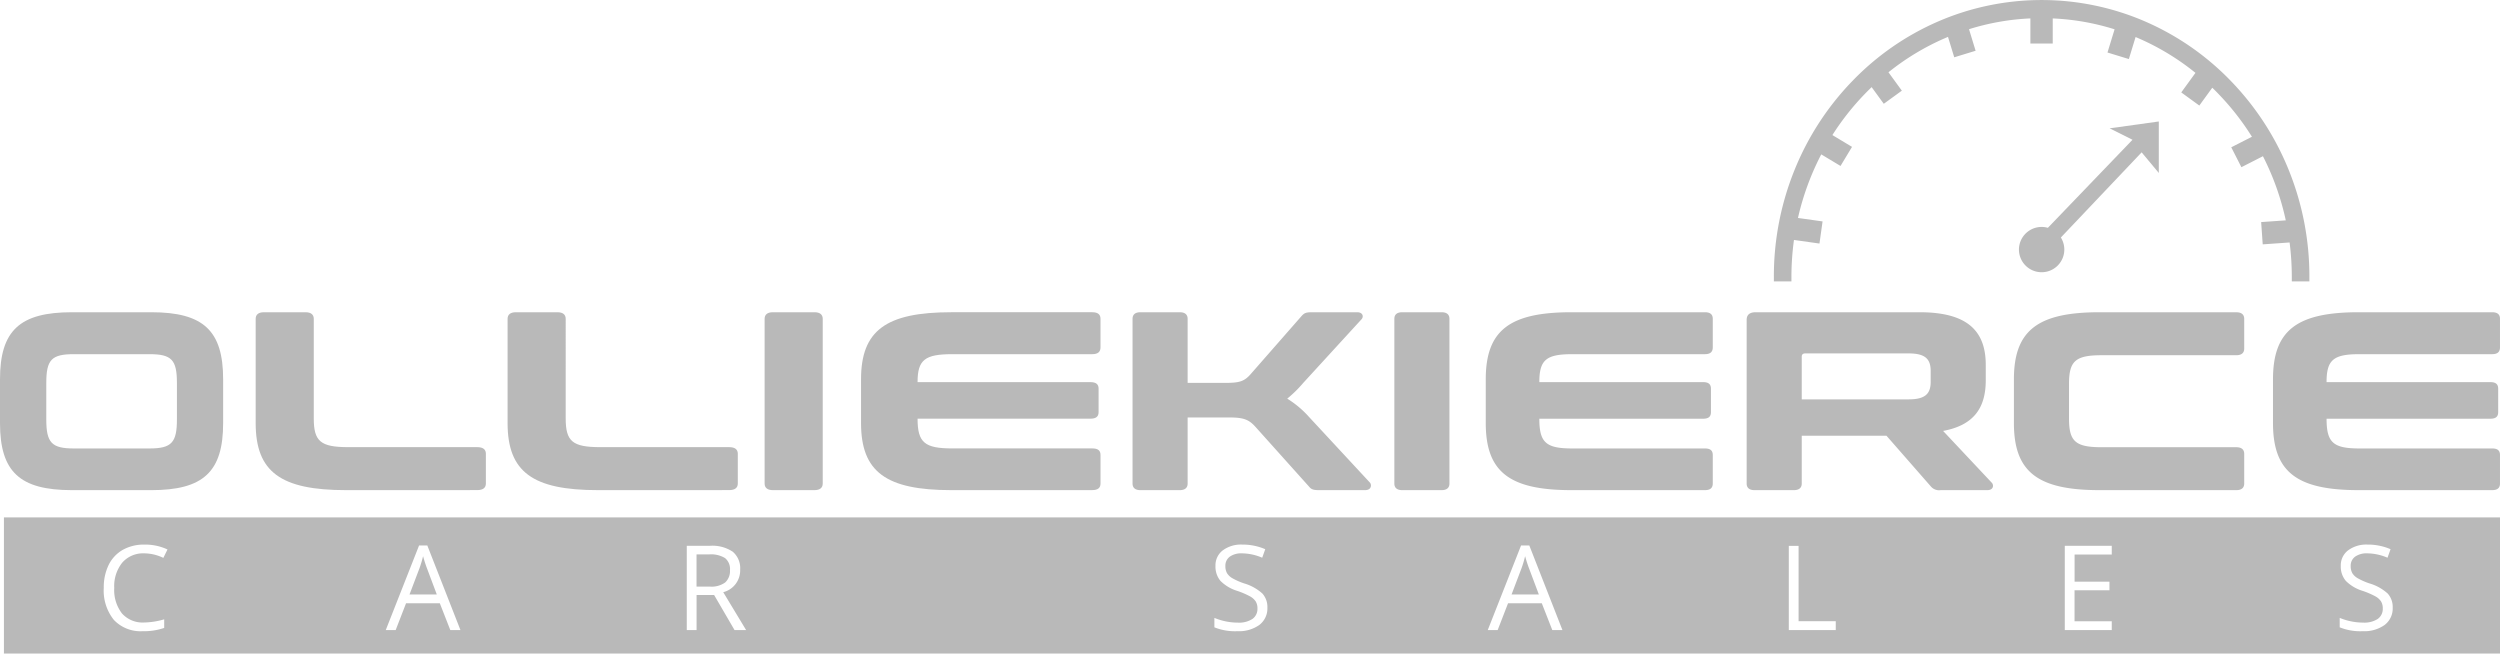 <svg xmlns="http://www.w3.org/2000/svg" width="275.432" height="72" viewBox="0 0 275.432 72"><g transform="translate(-2812.568 -4957)"><path d="M599.568-291h-275v-15h275v15Zm-17.661-3.926h0v1.04a6.069,6.069,0,0,0,2.539.426,3.868,3.868,0,0,0,2.412-.686,2.287,2.287,0,0,0,.888-1.911,2.206,2.206,0,0,0-.549-1.549,5.149,5.149,0,0,0-2.009-1.117,7.463,7.463,0,0,1-1.292-.568,1.69,1.69,0,0,1-.6-.565,1.571,1.571,0,0,1-.177-.79,1.218,1.218,0,0,1,.482-1.022,2.174,2.174,0,0,1,1.339-.368,5.792,5.792,0,0,1,2.235.482l.336-.939a6.3,6.3,0,0,0-2.545-.509,3.361,3.361,0,0,0-2.133.635,2.068,2.068,0,0,0-.806,1.707,2.435,2.435,0,0,0,.555,1.657,4.419,4.419,0,0,0,1.85,1.1,9.092,9.092,0,0,1,1.381.59,1.806,1.806,0,0,1,.647.568,1.471,1.471,0,0,1,.193.79,1.349,1.349,0,0,1-.545,1.139,2.707,2.707,0,0,1-1.625.409,6.6,6.6,0,0,1-1.333-.139A6.785,6.785,0,0,1,581.908-294.926Zm-123.979,0h0v1.04a6.074,6.074,0,0,0,2.539.426,3.874,3.874,0,0,0,2.413-.686,2.287,2.287,0,0,0,.888-1.911,2.206,2.206,0,0,0-.549-1.549,5.149,5.149,0,0,0-2.009-1.117,7.479,7.479,0,0,1-1.292-.568,1.684,1.684,0,0,1-.6-.565,1.57,1.57,0,0,1-.178-.79,1.22,1.22,0,0,1,.482-1.022,2.179,2.179,0,0,1,1.34-.368,5.782,5.782,0,0,1,2.234.482l.337-.939a6.3,6.3,0,0,0-2.545-.509,3.361,3.361,0,0,0-2.133.635,2.069,2.069,0,0,0-.806,1.707A2.439,2.439,0,0,0,458.6-299a4.431,4.431,0,0,0,1.85,1.1,9.009,9.009,0,0,1,1.381.59,1.812,1.812,0,0,1,.648.568,1.472,1.472,0,0,1,.194.79,1.348,1.348,0,0,1-.546,1.139,2.7,2.7,0,0,1-1.625.409,6.6,6.6,0,0,1-1.333-.139A6.786,6.786,0,0,1,457.928-294.926ZM340.037-303a4.716,4.716,0,0,0-2.384.584,3.877,3.877,0,0,0-1.549,1.663,5.607,5.607,0,0,0-.536,2.514,5.149,5.149,0,0,0,1.114,3.536,4.045,4.045,0,0,0,3.164,1.244,6.858,6.858,0,0,0,2.38-.362v-.946a8.339,8.339,0,0,1-2.215.349,3.047,3.047,0,0,1-2.434-.994,4.208,4.208,0,0,1-.854-2.815,4.128,4.128,0,0,1,.886-2.79,3.049,3.049,0,0,1,2.416-1.019,4.935,4.935,0,0,1,2.107.5l.457-.927A5.779,5.779,0,0,0,340.037-303Zm211.583.133v9.281h5.174v-.965h-4.1v-3.415h3.846v-.952H552.7v-2.99h4.095v-.958H551.62Zm-30.407,0v9.281h5.173v-.977h-4.094v-8.3h-1.079Zm-30.928,6.329H494l1.155,2.952h1.118l-3.65-9.319h-.907l-3.669,9.319h1.092l1.143-2.951Zm-89.408-.907h1.936l2.247,3.859h1.276l-2.52-4.171a2.474,2.474,0,0,0,1.866-2.489,2.38,2.38,0,0,0-.815-1.967,4.023,4.023,0,0,0-2.523-.654H399.8v9.281h1.079v-3.858Zm-32.007.907h3.72l1.155,2.952h1.118l-3.65-9.319h-.907l-3.669,9.319h1.092l1.143-2.951Zm124.8-.971h-3l1.092-2.875a11.989,11.989,0,0,0,.4-1.339c.146.521.291.971.432,1.339l1.079,2.874Zm-121.415,0h-3l1.092-2.875a11.972,11.972,0,0,0,.4-1.339c.146.521.291.971.432,1.339l1.079,2.874Zm30.1-.863h-1.48v-3.549h1.4a2.952,2.952,0,0,1,1.742.407,1.556,1.556,0,0,1,.543,1.327,1.7,1.7,0,0,1-.533,1.362A2.567,2.567,0,0,1,402.357-298.372Z" transform="translate(2488.432 5320)" fill="#b9b9b9"/><path d="M2.659-19.6c-.567,0-.867.252-.867.728V-.728c0,.476.3.728.867.728H6.994c.567,0,.867-.252.867-.728v-7.28H12.4c1.634,0,2.2.224,2.934,1.036l5.9,6.58c.233.28.433.392,1.067.392h5.1c.767,0,.734-.644.534-.84l-6.7-7.224a10.93,10.93,0,0,0-2.4-2.016A13.6,13.6,0,0,0,20.6-11.816l6.436-7.028c.233-.28.133-.756-.5-.756h-5c-.667,0-.834.112-1.1.392l-5.569,6.356c-.767.9-1.3,1.036-2.934,1.036H7.861v-7.056c0-.476-.3-.728-.867-.728Zm28.844,0c-.567,0-.867.252-.867.728V-.728c0,.476.3.728.867.728h4.335c.567,0,.867-.252.867-.728V-18.872c0-.476-.3-.728-.867-.728Zm18.64,0c-6.836,0-9.437,2.016-9.437,7.392v4.816c0,5.376,2.6,7.392,9.437,7.392H64.849c.6,0,.867-.252.867-.728V-3.864c0-.5-.267-.728-.867-.728H50.243c-2.9,0-3.635-.644-3.635-3.276h18.04c.6,0,.867-.224.867-.728v-2.576c0-.5-.267-.728-.867-.728H46.609c0-2.464.767-3.08,3.635-3.08H64.849c.6,0,.867-.252.867-.756v-3.136c0-.476-.267-.728-.867-.728Zm20.307,0q-1,0-1,.84V-.728c0,.476.3.728.867.728h4.335c.567,0,.867-.252.867-.728V-5.992h9.337l4.9,5.6A1.184,1.184,0,0,0,90.825,0H95.96c.7,0,.734-.56.5-.812L91.092-6.524c3.335-.616,4.7-2.492,4.7-5.572V-13.8c0-3.78-2.067-5.8-7.3-5.8Zm5.069,4.9c0-.252.133-.364.4-.364H87.29c1.834,0,2.434.616,2.434,1.932v1.2c0,1.316-.6,1.932-2.434,1.932H75.519Zm32.812-4.9c-6.836,0-9.437,2.016-9.437,7.392v4.816c0,5.376,2.6,7.392,9.437,7.392H123.4c.567,0,.867-.252.867-.728V-4c0-.476-.3-.728-.867-.728H108.565c-2.9,0-3.6-.644-3.6-3.164V-11.7c0-2.52.7-3.164,3.6-3.164H123.4c.567,0,.867-.252.867-.728v-3.276c0-.476-.3-.728-.867-.728Zm28.544,0c-6.836,0-9.437,2.016-9.437,7.392v4.816c0,5.376,2.6,7.392,9.437,7.392h14.705c.6,0,.867-.252.867-.728V-3.864c0-.5-.267-.728-.867-.728H136.975c-2.9,0-3.635-.644-3.635-3.276h18.04c.6,0,.867-.224.867-.728v-2.576c0-.5-.267-.728-.867-.728H133.34c0-2.464.767-3.08,3.635-3.08h14.605c.6,0,.867-.252.867-.756v-3.136c0-.476-.267-.728-.867-.728Z" transform="translate(2935.552 5011)" fill="#b9b9b9"/><path d="M104.819-13.4c-7.212,0-9.956-2.016-9.956-7.392v-4.816c0-5.377,2.744-7.393,9.956-7.393h15.512c.634,0,.915.252.915.728v3.137c0,.5-.282.756-.915.756H104.925c-3.025,0-3.834.616-3.834,3.08h19.03c.633,0,.914.224.914.728V-22c0,.5-.282.728-.914.728h-19.03c0,2.632.773,3.276,3.834,3.276h15.407c.634,0,.915.224.915.728v3.136c0,.476-.282.728-.915.728Zm-19.664,0c-.6,0-.915-.252-.915-.728V-32.272c0-.476.317-.728.915-.728h4.573c.6,0,.914.252.914.728v18.144c0,.476-.317.728-.914.728Zm-19.277,0c-7.212,0-9.956-2.016-9.956-7.392v-11.48c0-.476.317-.728.915-.728h4.573c.6,0,.914.252.914.728V-21.3c0,2.52.739,3.163,3.8,3.163H80.336c.633,0,.95.252.95.728v3.276c0,.476-.317.728-.95.728Zm-27.755,0c-7.212,0-9.955-2.016-9.955-7.392v-11.48c0-.476.316-.728.914-.728h4.573c.6,0,.914.252.914.728V-21.3c0,2.52.739,3.163,3.8,3.163H52.581c.634,0,.95.252.95.728v3.276c0,.476-.317.728-.95.728Zm-30.2,0C2.184-13.4,0-15.416,0-20.792v-4.816C0-30.984,2.184-33,7.924-33H16.66c5.74,0,7.924,2.016,7.924,7.393v4.816c0,5.376-2.183,7.392-7.924,7.392ZM5.1-25.216v4.032c0,2.548.588,3.192,3.024,3.192h8.344c2.436,0,3.024-.644,3.024-3.192v-4.032c0-2.548-.588-3.164-3.024-3.164H8.12C5.684-28.38,5.1-27.764,5.1-25.216Z" transform="translate(2812.568 5024.4)" fill="#b9b9b9"/><path d="M0,14.116a2.5,2.5,0,0,1,3.188-2.4l9.323-9.7L9.99.756,15.409,0V5.672L13.519,3.4l-8.9,9.383A2.5,2.5,0,1,1,0,14.116Z" transform="translate(3035 4970.383)" fill="#b9b9b9"/><path d="M1.937,31H0l0-.176c0-.108,0-.216,0-.323A31.209,31.209,0,0,1,2.318,18.628,30.475,30.475,0,0,1,8.641,8.933,29.356,29.356,0,0,1,18.018,2.4a28.705,28.705,0,0,1,22.965,0A29.376,29.376,0,0,1,50.36,8.933a30.483,30.483,0,0,1,6.322,9.695A31.209,31.209,0,0,1,59,30.5c0,.164,0,.331,0,.5H57.062c0-.162,0-.315,0-.467a29.872,29.872,0,0,0-.243-3.819l-2.961.208-.172-2.455,2.713-.19a29.028,29.028,0,0,0-1.5-4.849q-.464-1.135-1.016-2.218l-2.374,1.21-1.117-2.192,2.278-1.161a28.414,28.414,0,0,0-3.679-4.708Q48.652,10,48.3,9.666l-1.426,1.963-1.991-1.447,1.565-2.155A27.214,27.214,0,0,0,40.23,4.243q-.189-.083-.379-.163L39.11,6.506l-2.354-.72.782-2.556a26.523,26.523,0,0,0-6.815-1.2V4.8H28.261V2.028A26.524,26.524,0,0,0,21.5,3.218l.726,2.375-2.354.72-.688-2.249q-.209.087-.416.178a27.212,27.212,0,0,0-6.142,3.721L14.1,9.989l-1.991,1.446L10.772,9.6q-.388.373-.764.762a28.449,28.449,0,0,0-3.56,4.519l2.162,1.3L7.343,18.284,5.22,17.009Q4.608,18.186,4.1,19.427a29.031,29.031,0,0,0-1.445,4.587l2.711.381-.342,2.437-2.809-.395a29.833,29.833,0,0,0-.28,4.1c0,.155,0,.311,0,.467h0Z" transform="translate(3008 4957)" fill="#b9b9b9"/></g></svg>